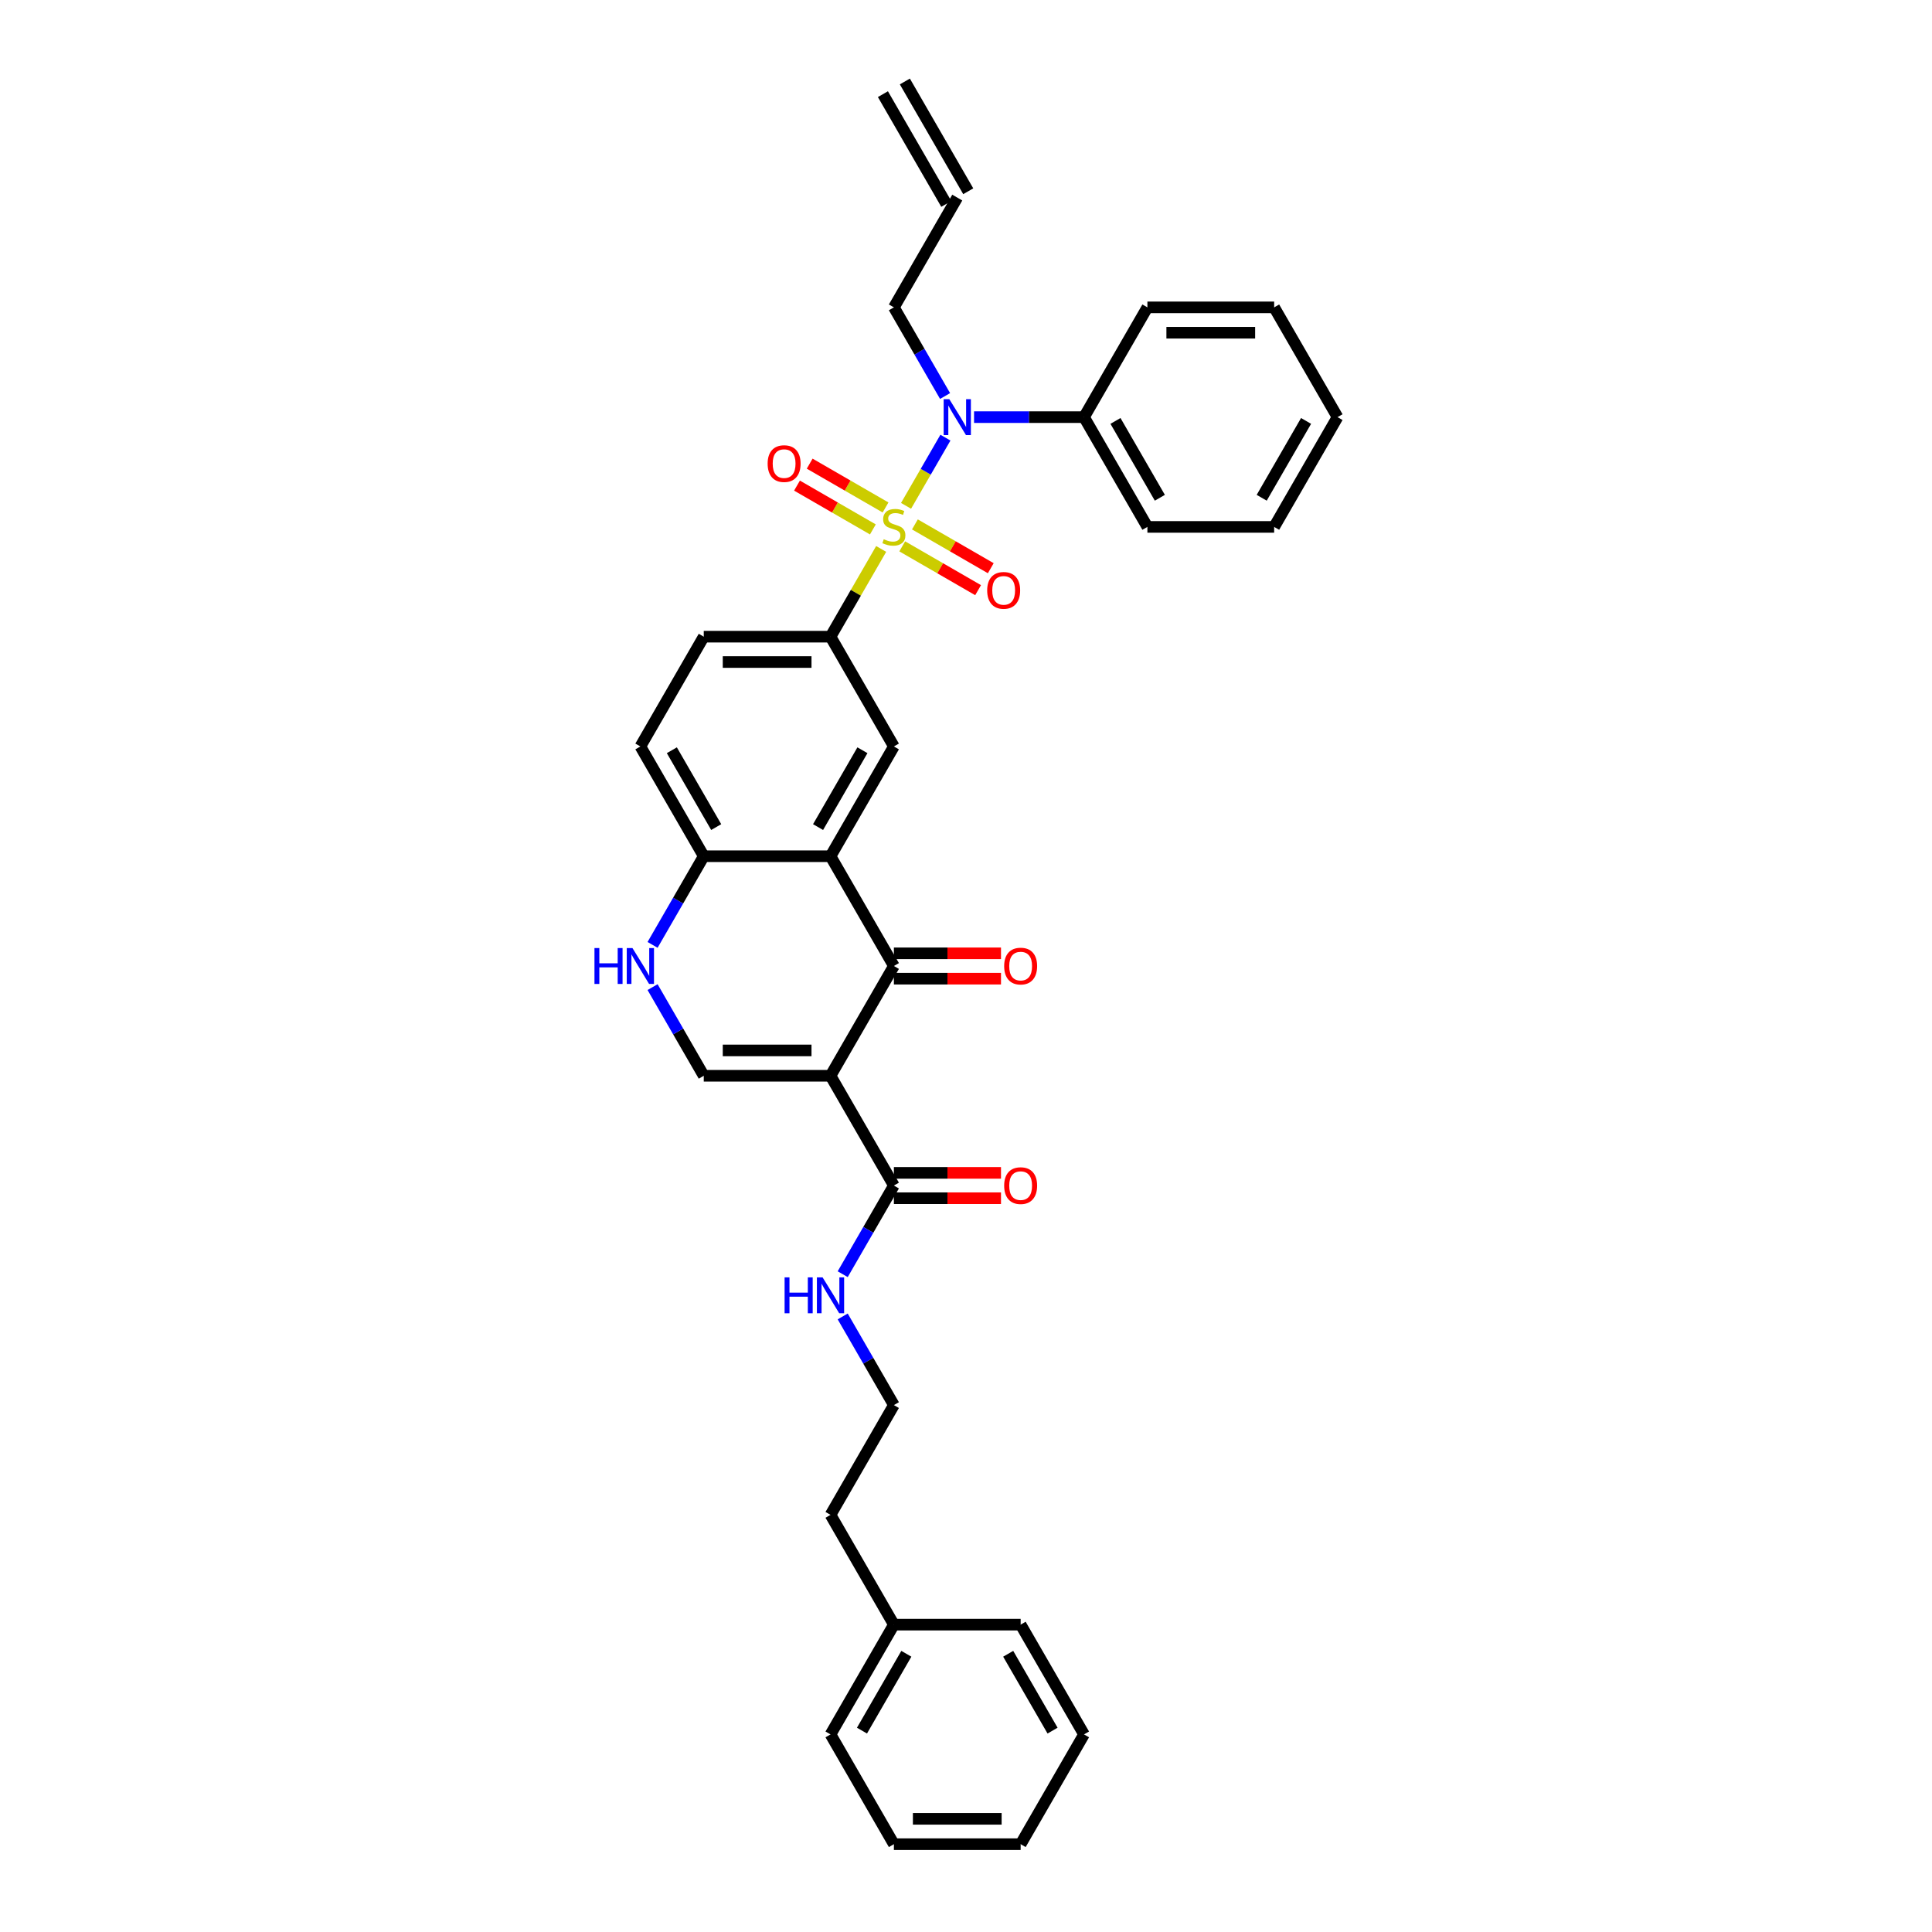 <?xml version='1.0' encoding='iso-8859-1'?>
<svg version='1.1' baseProfile='full'
              xmlns='http://www.w3.org/2000/svg'
                      xmlns:rdkit='http://www.rdkit.org/xml'
                      xmlns:xlink='http://www.w3.org/1999/xlink'
                  xml:space='preserve'
width='1000px' height='1000px' viewBox='0 0 1000 1000'>
<!-- END OF HEADER -->
<rect style='opacity:1.0;fill:#FFFFFF;stroke:none' width='1000' height='1000' x='0' y='0'> </rect>
<path class='bond-4' d='M 468.971,261.823 L 479.161,244.174' style='fill:none;fill-rule:evenodd;stroke:#CCCC00;stroke-width:6px;stroke-linecap:butt;stroke-linejoin:miter;stroke-opacity:1' />
<path class='bond-4' d='M 479.161,244.174 L 489.351,226.525' style='fill:none;fill-rule:evenodd;stroke:#0000FF;stroke-width:6px;stroke-linecap:butt;stroke-linejoin:miter;stroke-opacity:1' />
<path class='bond-5' d='M 456.092,284.13 L 442.982,306.838' style='fill:none;fill-rule:evenodd;stroke:#CCCC00;stroke-width:6px;stroke-linecap:butt;stroke-linejoin:miter;stroke-opacity:1' />
<path class='bond-5' d='M 442.982,306.838 L 429.872,329.545' style='fill:none;fill-rule:evenodd;stroke:#000000;stroke-width:6px;stroke-linecap:butt;stroke-linejoin:miter;stroke-opacity:1' />
<path class='bond-10' d='M 466.993,282.795 L 486.628,294.132' style='fill:none;fill-rule:evenodd;stroke:#CCCC00;stroke-width:6px;stroke-linecap:butt;stroke-linejoin:miter;stroke-opacity:1' />
<path class='bond-10' d='M 486.628,294.132 L 506.263,305.468' style='fill:none;fill-rule:evenodd;stroke:#FF0000;stroke-width:6px;stroke-linecap:butt;stroke-linejoin:miter;stroke-opacity:1' />
<path class='bond-10' d='M 473.553,271.432 L 493.189,282.768' style='fill:none;fill-rule:evenodd;stroke:#CCCC00;stroke-width:6px;stroke-linecap:butt;stroke-linejoin:miter;stroke-opacity:1' />
<path class='bond-10' d='M 493.189,282.768 L 512.824,294.105' style='fill:none;fill-rule:evenodd;stroke:#FF0000;stroke-width:6px;stroke-linecap:butt;stroke-linejoin:miter;stroke-opacity:1' />
<path class='bond-11' d='M 458.359,262.659 L 438.723,251.323' style='fill:none;fill-rule:evenodd;stroke:#CCCC00;stroke-width:6px;stroke-linecap:butt;stroke-linejoin:miter;stroke-opacity:1' />
<path class='bond-11' d='M 438.723,251.323 L 419.088,239.986' style='fill:none;fill-rule:evenodd;stroke:#FF0000;stroke-width:6px;stroke-linecap:butt;stroke-linejoin:miter;stroke-opacity:1' />
<path class='bond-11' d='M 451.798,274.023 L 432.162,262.686' style='fill:none;fill-rule:evenodd;stroke:#CCCC00;stroke-width:6px;stroke-linecap:butt;stroke-linejoin:miter;stroke-opacity:1' />
<path class='bond-11' d='M 432.162,262.686 L 412.527,251.35' style='fill:none;fill-rule:evenodd;stroke:#FF0000;stroke-width:6px;stroke-linecap:butt;stroke-linejoin:miter;stroke-opacity:1' />
<path class='bond-0' d='M 429.872,556.818 L 462.676,500' style='fill:none;fill-rule:evenodd;stroke:#000000;stroke-width:6px;stroke-linecap:butt;stroke-linejoin:miter;stroke-opacity:1' />
<path class='bond-8' d='M 429.872,556.818 L 462.676,613.636' style='fill:none;fill-rule:evenodd;stroke:#000000;stroke-width:6px;stroke-linecap:butt;stroke-linejoin:miter;stroke-opacity:1' />
<path class='bond-36' d='M 429.872,556.818 L 364.264,556.818' style='fill:none;fill-rule:evenodd;stroke:#000000;stroke-width:6px;stroke-linecap:butt;stroke-linejoin:miter;stroke-opacity:1' />
<path class='bond-36' d='M 420.03,543.697 L 374.105,543.697' style='fill:none;fill-rule:evenodd;stroke:#000000;stroke-width:6px;stroke-linecap:butt;stroke-linejoin:miter;stroke-opacity:1' />
<path class='bond-1' d='M 462.676,500 L 429.872,443.182' style='fill:none;fill-rule:evenodd;stroke:#000000;stroke-width:6px;stroke-linecap:butt;stroke-linejoin:miter;stroke-opacity:1' />
<path class='bond-12' d='M 462.676,506.561 L 490.395,506.561' style='fill:none;fill-rule:evenodd;stroke:#000000;stroke-width:6px;stroke-linecap:butt;stroke-linejoin:miter;stroke-opacity:1' />
<path class='bond-12' d='M 490.395,506.561 L 518.114,506.561' style='fill:none;fill-rule:evenodd;stroke:#FF0000;stroke-width:6px;stroke-linecap:butt;stroke-linejoin:miter;stroke-opacity:1' />
<path class='bond-12' d='M 462.676,493.439 L 490.395,493.439' style='fill:none;fill-rule:evenodd;stroke:#000000;stroke-width:6px;stroke-linecap:butt;stroke-linejoin:miter;stroke-opacity:1' />
<path class='bond-12' d='M 490.395,493.439 L 518.114,493.439' style='fill:none;fill-rule:evenodd;stroke:#FF0000;stroke-width:6px;stroke-linecap:butt;stroke-linejoin:miter;stroke-opacity:1' />
<path class='bond-2' d='M 429.872,443.182 L 462.676,386.364' style='fill:none;fill-rule:evenodd;stroke:#000000;stroke-width:6px;stroke-linecap:butt;stroke-linejoin:miter;stroke-opacity:1' />
<path class='bond-2' d='M 423.429,428.098 L 446.391,388.326' style='fill:none;fill-rule:evenodd;stroke:#000000;stroke-width:6px;stroke-linecap:butt;stroke-linejoin:miter;stroke-opacity:1' />
<path class='bond-34' d='M 429.872,443.182 L 364.264,443.182' style='fill:none;fill-rule:evenodd;stroke:#000000;stroke-width:6px;stroke-linecap:butt;stroke-linejoin:miter;stroke-opacity:1' />
<path class='bond-3' d='M 364.264,556.818 L 351.017,533.874' style='fill:none;fill-rule:evenodd;stroke:#000000;stroke-width:6px;stroke-linecap:butt;stroke-linejoin:miter;stroke-opacity:1' />
<path class='bond-3' d='M 351.017,533.874 L 337.77,510.93' style='fill:none;fill-rule:evenodd;stroke:#0000FF;stroke-width:6px;stroke-linecap:butt;stroke-linejoin:miter;stroke-opacity:1' />
<path class='bond-13' d='M 504.166,215.909 L 532.627,215.909' style='fill:none;fill-rule:evenodd;stroke:#0000FF;stroke-width:6px;stroke-linecap:butt;stroke-linejoin:miter;stroke-opacity:1' />
<path class='bond-13' d='M 532.627,215.909 L 561.088,215.909' style='fill:none;fill-rule:evenodd;stroke:#000000;stroke-width:6px;stroke-linecap:butt;stroke-linejoin:miter;stroke-opacity:1' />
<path class='bond-20' d='M 489.169,204.979 L 475.922,182.035' style='fill:none;fill-rule:evenodd;stroke:#0000FF;stroke-width:6px;stroke-linecap:butt;stroke-linejoin:miter;stroke-opacity:1' />
<path class='bond-20' d='M 475.922,182.035 L 462.676,159.091' style='fill:none;fill-rule:evenodd;stroke:#000000;stroke-width:6px;stroke-linecap:butt;stroke-linejoin:miter;stroke-opacity:1' />
<path class='bond-7' d='M 429.872,329.545 L 462.676,386.364' style='fill:none;fill-rule:evenodd;stroke:#000000;stroke-width:6px;stroke-linecap:butt;stroke-linejoin:miter;stroke-opacity:1' />
<path class='bond-14' d='M 429.872,329.545 L 364.264,329.545' style='fill:none;fill-rule:evenodd;stroke:#000000;stroke-width:6px;stroke-linecap:butt;stroke-linejoin:miter;stroke-opacity:1' />
<path class='bond-14' d='M 420.03,342.667 L 374.105,342.667' style='fill:none;fill-rule:evenodd;stroke:#000000;stroke-width:6px;stroke-linecap:butt;stroke-linejoin:miter;stroke-opacity:1' />
<path class='bond-6' d='M 337.77,489.07 L 351.017,466.126' style='fill:none;fill-rule:evenodd;stroke:#0000FF;stroke-width:6px;stroke-linecap:butt;stroke-linejoin:miter;stroke-opacity:1' />
<path class='bond-6' d='M 351.017,466.126 L 364.264,443.182' style='fill:none;fill-rule:evenodd;stroke:#000000;stroke-width:6px;stroke-linecap:butt;stroke-linejoin:miter;stroke-opacity:1' />
<path class='bond-15' d='M 462.676,620.197 L 490.395,620.197' style='fill:none;fill-rule:evenodd;stroke:#000000;stroke-width:6px;stroke-linecap:butt;stroke-linejoin:miter;stroke-opacity:1' />
<path class='bond-15' d='M 490.395,620.197 L 518.114,620.197' style='fill:none;fill-rule:evenodd;stroke:#FF0000;stroke-width:6px;stroke-linecap:butt;stroke-linejoin:miter;stroke-opacity:1' />
<path class='bond-15' d='M 462.676,607.076 L 490.395,607.076' style='fill:none;fill-rule:evenodd;stroke:#000000;stroke-width:6px;stroke-linecap:butt;stroke-linejoin:miter;stroke-opacity:1' />
<path class='bond-15' d='M 490.395,607.076 L 518.114,607.076' style='fill:none;fill-rule:evenodd;stroke:#FF0000;stroke-width:6px;stroke-linecap:butt;stroke-linejoin:miter;stroke-opacity:1' />
<path class='bond-17' d='M 462.676,613.636 L 449.429,636.58' style='fill:none;fill-rule:evenodd;stroke:#000000;stroke-width:6px;stroke-linecap:butt;stroke-linejoin:miter;stroke-opacity:1' />
<path class='bond-17' d='M 449.429,636.58 L 436.182,659.524' style='fill:none;fill-rule:evenodd;stroke:#0000FF;stroke-width:6px;stroke-linecap:butt;stroke-linejoin:miter;stroke-opacity:1' />
<path class='bond-9' d='M 364.264,443.182 L 331.46,386.364' style='fill:none;fill-rule:evenodd;stroke:#000000;stroke-width:6px;stroke-linecap:butt;stroke-linejoin:miter;stroke-opacity:1' />
<path class='bond-9' d='M 370.707,428.098 L 347.744,388.326' style='fill:none;fill-rule:evenodd;stroke:#000000;stroke-width:6px;stroke-linecap:butt;stroke-linejoin:miter;stroke-opacity:1' />
<path class='bond-23' d='M 561.088,215.909 L 593.892,272.727' style='fill:none;fill-rule:evenodd;stroke:#000000;stroke-width:6px;stroke-linecap:butt;stroke-linejoin:miter;stroke-opacity:1' />
<path class='bond-23' d='M 577.372,217.871 L 600.335,257.644' style='fill:none;fill-rule:evenodd;stroke:#000000;stroke-width:6px;stroke-linecap:butt;stroke-linejoin:miter;stroke-opacity:1' />
<path class='bond-24' d='M 561.088,215.909 L 593.892,159.091' style='fill:none;fill-rule:evenodd;stroke:#000000;stroke-width:6px;stroke-linecap:butt;stroke-linejoin:miter;stroke-opacity:1' />
<path class='bond-16' d='M 364.264,329.545 L 331.46,386.364' style='fill:none;fill-rule:evenodd;stroke:#000000;stroke-width:6px;stroke-linecap:butt;stroke-linejoin:miter;stroke-opacity:1' />
<path class='bond-21' d='M 436.182,681.385 L 449.429,704.329' style='fill:none;fill-rule:evenodd;stroke:#0000FF;stroke-width:6px;stroke-linecap:butt;stroke-linejoin:miter;stroke-opacity:1' />
<path class='bond-21' d='M 449.429,704.329 L 462.676,727.273' style='fill:none;fill-rule:evenodd;stroke:#000000;stroke-width:6px;stroke-linecap:butt;stroke-linejoin:miter;stroke-opacity:1' />
<path class='bond-18' d='M 495.48,102.273 L 462.676,159.091' style='fill:none;fill-rule:evenodd;stroke:#000000;stroke-width:6px;stroke-linecap:butt;stroke-linejoin:miter;stroke-opacity:1' />
<path class='bond-19' d='M 501.161,98.992 L 468.357,42.174' style='fill:none;fill-rule:evenodd;stroke:#000000;stroke-width:6px;stroke-linecap:butt;stroke-linejoin:miter;stroke-opacity:1' />
<path class='bond-19' d='M 489.798,105.553 L 456.994,48.735' style='fill:none;fill-rule:evenodd;stroke:#000000;stroke-width:6px;stroke-linecap:butt;stroke-linejoin:miter;stroke-opacity:1' />
<path class='bond-25' d='M 462.676,727.273 L 429.872,784.091' style='fill:none;fill-rule:evenodd;stroke:#000000;stroke-width:6px;stroke-linecap:butt;stroke-linejoin:miter;stroke-opacity:1' />
<path class='bond-22' d='M 462.676,840.909 L 429.872,784.091' style='fill:none;fill-rule:evenodd;stroke:#000000;stroke-width:6px;stroke-linecap:butt;stroke-linejoin:miter;stroke-opacity:1' />
<path class='bond-26' d='M 462.676,840.909 L 429.872,897.727' style='fill:none;fill-rule:evenodd;stroke:#000000;stroke-width:6px;stroke-linecap:butt;stroke-linejoin:miter;stroke-opacity:1' />
<path class='bond-26' d='M 469.119,855.993 L 446.156,895.765' style='fill:none;fill-rule:evenodd;stroke:#000000;stroke-width:6px;stroke-linecap:butt;stroke-linejoin:miter;stroke-opacity:1' />
<path class='bond-27' d='M 462.676,840.909 L 528.284,840.909' style='fill:none;fill-rule:evenodd;stroke:#000000;stroke-width:6px;stroke-linecap:butt;stroke-linejoin:miter;stroke-opacity:1' />
<path class='bond-28' d='M 593.892,272.727 L 659.5,272.727' style='fill:none;fill-rule:evenodd;stroke:#000000;stroke-width:6px;stroke-linecap:butt;stroke-linejoin:miter;stroke-opacity:1' />
<path class='bond-29' d='M 593.892,159.091 L 659.5,159.091' style='fill:none;fill-rule:evenodd;stroke:#000000;stroke-width:6px;stroke-linecap:butt;stroke-linejoin:miter;stroke-opacity:1' />
<path class='bond-29' d='M 603.733,172.213 L 649.658,172.213' style='fill:none;fill-rule:evenodd;stroke:#000000;stroke-width:6px;stroke-linecap:butt;stroke-linejoin:miter;stroke-opacity:1' />
<path class='bond-31' d='M 429.872,897.727 L 462.676,954.545' style='fill:none;fill-rule:evenodd;stroke:#000000;stroke-width:6px;stroke-linecap:butt;stroke-linejoin:miter;stroke-opacity:1' />
<path class='bond-30' d='M 528.284,840.909 L 561.088,897.727' style='fill:none;fill-rule:evenodd;stroke:#000000;stroke-width:6px;stroke-linecap:butt;stroke-linejoin:miter;stroke-opacity:1' />
<path class='bond-30' d='M 521.841,855.993 L 544.803,895.765' style='fill:none;fill-rule:evenodd;stroke:#000000;stroke-width:6px;stroke-linecap:butt;stroke-linejoin:miter;stroke-opacity:1' />
<path class='bond-35' d='M 659.5,272.727 L 692.304,215.909' style='fill:none;fill-rule:evenodd;stroke:#000000;stroke-width:6px;stroke-linecap:butt;stroke-linejoin:miter;stroke-opacity:1' />
<path class='bond-35' d='M 653.057,257.644 L 676.019,217.871' style='fill:none;fill-rule:evenodd;stroke:#000000;stroke-width:6px;stroke-linecap:butt;stroke-linejoin:miter;stroke-opacity:1' />
<path class='bond-32' d='M 659.5,159.091 L 692.304,215.909' style='fill:none;fill-rule:evenodd;stroke:#000000;stroke-width:6px;stroke-linecap:butt;stroke-linejoin:miter;stroke-opacity:1' />
<path class='bond-33' d='M 561.088,897.727 L 528.284,954.545' style='fill:none;fill-rule:evenodd;stroke:#000000;stroke-width:6px;stroke-linecap:butt;stroke-linejoin:miter;stroke-opacity:1' />
<path class='bond-37' d='M 462.676,954.545 L 528.284,954.545' style='fill:none;fill-rule:evenodd;stroke:#000000;stroke-width:6px;stroke-linecap:butt;stroke-linejoin:miter;stroke-opacity:1' />
<path class='bond-37' d='M 472.517,941.424 L 518.442,941.424' style='fill:none;fill-rule:evenodd;stroke:#000000;stroke-width:6px;stroke-linecap:butt;stroke-linejoin:miter;stroke-opacity:1' />
<path  class='atom-0' d='M 457.427 279.104
Q 457.637 279.183, 458.503 279.551
Q 459.369 279.918, 460.314 280.154
Q 461.285 280.364, 462.229 280.364
Q 463.988 280.364, 465.011 279.524
Q 466.035 278.658, 466.035 277.162
Q 466.035 276.139, 465.51 275.509
Q 465.011 274.879, 464.224 274.538
Q 463.437 274.197, 462.125 273.803
Q 460.471 273.305, 459.474 272.832
Q 458.503 272.36, 457.794 271.363
Q 457.112 270.365, 457.112 268.686
Q 457.112 266.35, 458.687 264.907
Q 460.287 263.463, 463.437 263.463
Q 465.589 263.463, 468.029 264.487
L 467.426 266.508
Q 465.195 265.589, 463.515 265.589
Q 461.705 265.589, 460.707 266.35
Q 459.71 267.085, 459.736 268.371
Q 459.736 269.368, 460.235 269.972
Q 460.76 270.575, 461.495 270.916
Q 462.256 271.258, 463.515 271.651
Q 465.195 272.176, 466.192 272.701
Q 467.189 273.226, 467.898 274.302
Q 468.633 275.352, 468.633 277.162
Q 468.633 279.734, 466.901 281.125
Q 465.195 282.49, 462.334 282.49
Q 460.681 282.49, 459.421 282.122
Q 458.188 281.781, 456.718 281.178
L 457.427 279.104
' fill='#CCCC00'/>
<path  class='atom-5' d='M 491.373 206.619
L 497.461 216.46
Q 498.065 217.431, 499.036 219.189
Q 500.007 220.948, 500.059 221.053
L 500.059 206.619
L 502.526 206.619
L 502.526 225.199
L 499.98 225.199
L 493.446 214.439
Q 492.685 213.18, 491.871 211.736
Q 491.084 210.293, 490.848 209.847
L 490.848 225.199
L 488.433 225.199
L 488.433 206.619
L 491.373 206.619
' fill='#0000FF'/>
<path  class='atom-7' d='M 307.696 490.71
L 310.216 490.71
L 310.216 498.609
L 319.716 498.609
L 319.716 490.71
L 322.235 490.71
L 322.235 509.29
L 319.716 509.29
L 319.716 500.709
L 310.216 500.709
L 310.216 509.29
L 307.696 509.29
L 307.696 490.71
' fill='#0000FF'/>
<path  class='atom-7' d='M 327.353 490.71
L 333.441 500.551
Q 334.045 501.522, 335.016 503.28
Q 335.987 505.039, 336.039 505.144
L 336.039 490.71
L 338.506 490.71
L 338.506 509.29
L 335.96 509.29
L 329.426 498.53
Q 328.665 497.271, 327.851 495.827
Q 327.064 494.384, 326.828 493.938
L 326.828 509.29
L 324.413 509.29
L 324.413 490.71
L 327.353 490.71
' fill='#0000FF'/>
<path  class='atom-11' d='M 510.965 305.584
Q 510.965 301.122, 513.169 298.629
Q 515.374 296.136, 519.494 296.136
Q 523.614 296.136, 525.818 298.629
Q 528.023 301.122, 528.023 305.584
Q 528.023 310.098, 525.792 312.669
Q 523.561 315.215, 519.494 315.215
Q 515.4 315.215, 513.169 312.669
Q 510.965 310.124, 510.965 305.584
M 519.494 313.116
Q 522.328 313.116, 523.85 311.226
Q 525.399 309.31, 525.399 305.584
Q 525.399 301.936, 523.85 300.099
Q 522.328 298.236, 519.494 298.236
Q 516.66 298.236, 515.111 300.073
Q 513.589 301.91, 513.589 305.584
Q 513.589 309.337, 515.111 311.226
Q 516.66 313.116, 519.494 313.116
' fill='#FF0000'/>
<path  class='atom-12' d='M 397.328 239.976
Q 397.328 235.514, 399.533 233.021
Q 401.737 230.528, 405.857 230.528
Q 409.978 230.528, 412.182 233.021
Q 414.386 235.514, 414.386 239.976
Q 414.386 244.49, 412.156 247.061
Q 409.925 249.607, 405.857 249.607
Q 401.763 249.607, 399.533 247.061
Q 397.328 244.516, 397.328 239.976
M 405.857 247.508
Q 408.692 247.508, 410.214 245.618
Q 411.762 243.702, 411.762 239.976
Q 411.762 236.328, 410.214 234.491
Q 408.692 232.628, 405.857 232.628
Q 403.023 232.628, 401.475 234.465
Q 399.953 236.302, 399.953 239.976
Q 399.953 243.729, 401.475 245.618
Q 403.023 247.508, 405.857 247.508
' fill='#FF0000'/>
<path  class='atom-13' d='M 519.755 500.052
Q 519.755 495.591, 521.959 493.098
Q 524.163 490.605, 528.284 490.605
Q 532.404 490.605, 534.608 493.098
Q 536.813 495.591, 536.813 500.052
Q 536.813 504.566, 534.582 507.138
Q 532.351 509.684, 528.284 509.684
Q 524.19 509.684, 521.959 507.138
Q 519.755 504.593, 519.755 500.052
M 528.284 507.584
Q 531.118 507.584, 532.64 505.695
Q 534.188 503.779, 534.188 500.052
Q 534.188 496.405, 532.64 494.568
Q 531.118 492.704, 528.284 492.704
Q 525.449 492.704, 523.901 494.541
Q 522.379 496.378, 522.379 500.052
Q 522.379 503.805, 523.901 505.695
Q 525.449 507.584, 528.284 507.584
' fill='#FF0000'/>
<path  class='atom-16' d='M 519.755 613.689
Q 519.755 609.228, 521.959 606.734
Q 524.163 604.241, 528.284 604.241
Q 532.404 604.241, 534.608 606.734
Q 536.813 609.228, 536.813 613.689
Q 536.813 618.203, 534.582 620.775
Q 532.351 623.32, 528.284 623.32
Q 524.19 623.32, 521.959 620.775
Q 519.755 618.229, 519.755 613.689
M 528.284 621.221
Q 531.118 621.221, 532.64 619.331
Q 534.188 617.415, 534.188 613.689
Q 534.188 610.041, 532.64 608.204
Q 531.118 606.341, 528.284 606.341
Q 525.449 606.341, 523.901 608.178
Q 522.379 610.015, 522.379 613.689
Q 522.379 617.442, 523.901 619.331
Q 525.449 621.221, 528.284 621.221
' fill='#FF0000'/>
<path  class='atom-18' d='M 406.108 661.164
L 408.628 661.164
L 408.628 669.064
L 418.128 669.064
L 418.128 661.164
L 420.647 661.164
L 420.647 679.745
L 418.128 679.745
L 418.128 671.163
L 408.628 671.163
L 408.628 679.745
L 406.108 679.745
L 406.108 661.164
' fill='#0000FF'/>
<path  class='atom-18' d='M 425.765 661.164
L 431.853 671.006
Q 432.457 671.977, 433.428 673.735
Q 434.399 675.493, 434.451 675.598
L 434.451 661.164
L 436.918 661.164
L 436.918 679.745
L 434.372 679.745
L 427.838 668.985
Q 427.077 667.725, 426.263 666.282
Q 425.476 664.839, 425.24 664.392
L 425.24 679.745
L 422.825 679.745
L 422.825 661.164
L 425.765 661.164
' fill='#0000FF'/>
</svg>
